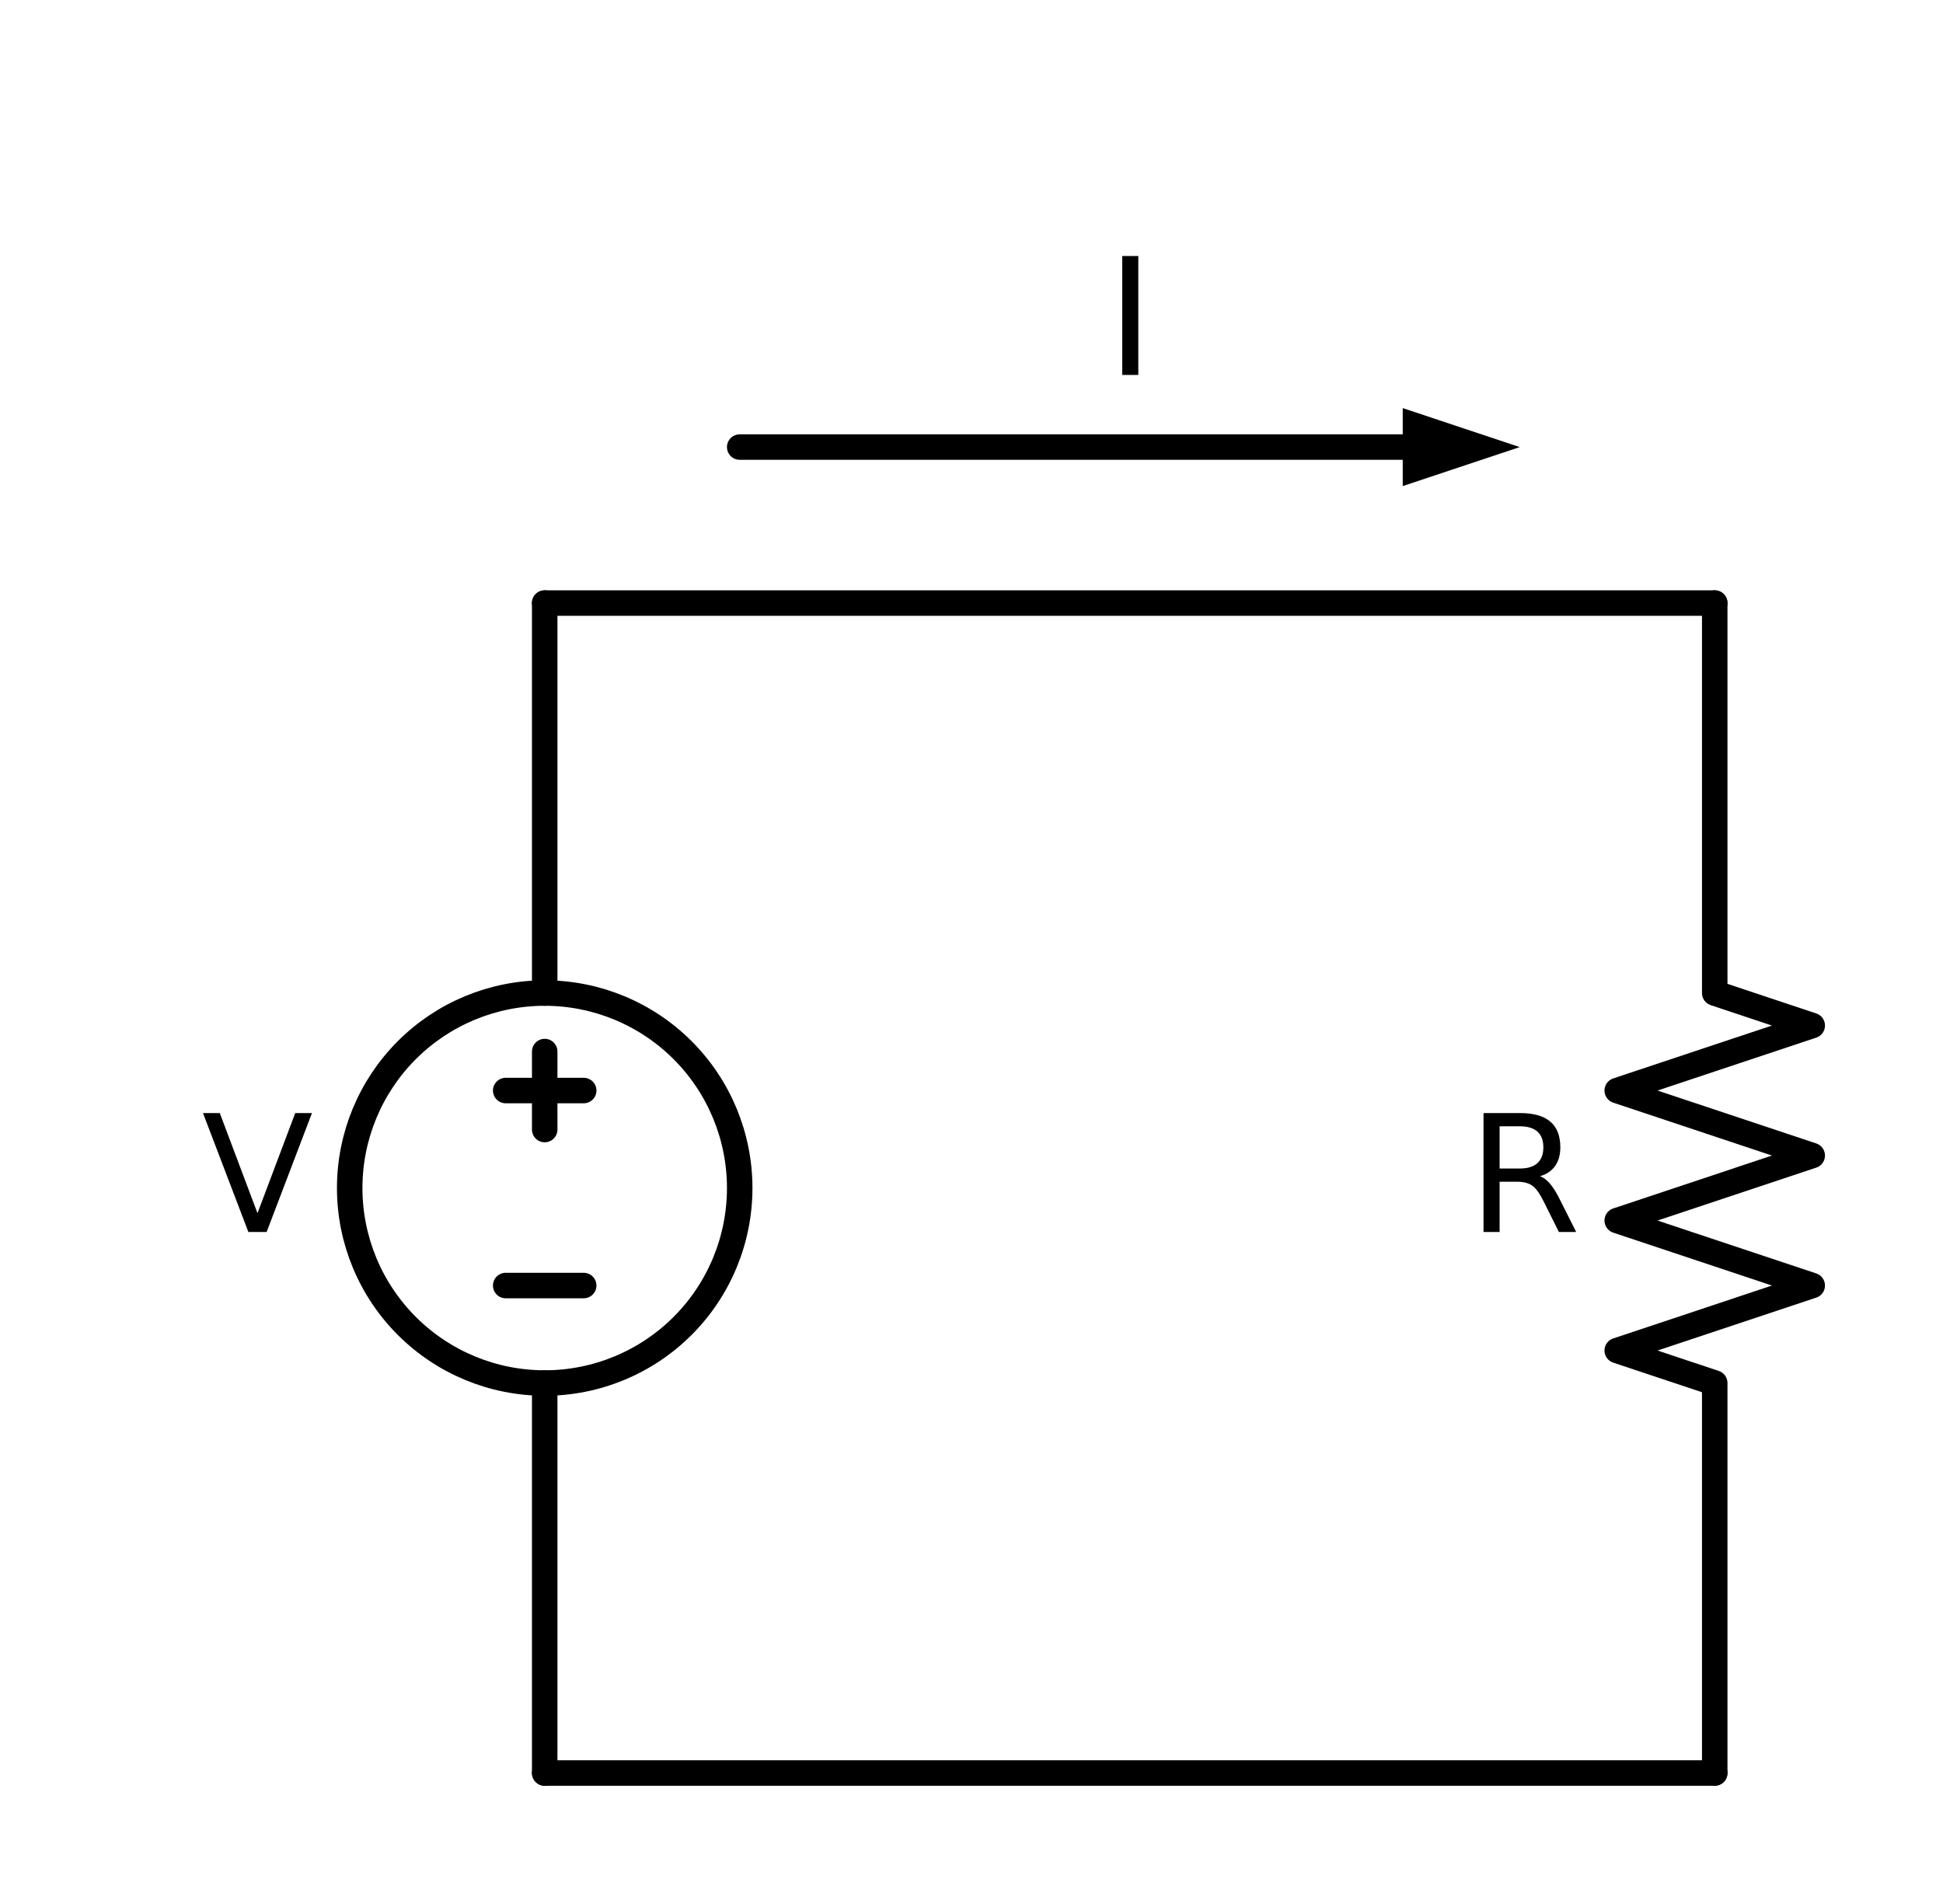 <?xml version="1.0" encoding="utf-8" standalone="no"?>
<!DOCTYPE svg PUBLIC "-//W3C//DTD SVG 1.1//EN"
  "http://www.w3.org/Graphics/SVG/1.1/DTD/svg11.dtd">
<svg xmlns:xlink="http://www.w3.org/1999/xlink" width="152.447pt" height="149.38pt" viewBox="0 0 152.447 149.38" xmlns="http://www.w3.org/2000/svg" version="1.1">
 <defs>
  <style type="text/css">*{stroke-linejoin: round; stroke-linecap: butt}</style>
 </defs>
 <g id="figure_1">
  <g id="patch_1">
   <path d="M 0 149.38 
L 152.447 149.38 
L 152.447 0 
L 0 0 
L 0 149.38 
z
" style="fill: none"/>
  </g>
  <g id="axes_1">
   <g id="patch_2">
    <path d="M 42.737 108.52 
C 46.794 108.52 50.686 106.908 53.556 104.039 
C 56.425 101.17 58.037 97.278 58.037 93.22 
C 58.037 89.162 56.425 85.27 53.556 82.401 
C 50.686 79.532 46.794 77.92 42.737 77.92 
C 38.679 77.92 34.787 79.532 31.918 82.401 
C 29.049 85.27 27.437 89.162 27.437 93.22 
C 27.437 97.278 29.049 101.17 31.918 104.039 
C 34.787 106.908 38.679 108.52 42.737 108.52 
L 42.737 108.52 
z
" clip-path="url(#p9e1ec0c669)" style="fill: none; stroke: #000000; stroke-width: 2; stroke-linejoin: miter"/>
   </g>
   <g id="line2d_1">
    <path d="M 42.737 139.12 
L 42.737 108.52 
L 42.737 108.52 
M 42.737 77.92 
L 42.737 77.92 
L 42.737 47.32 
" clip-path="url(#p9e1ec0c669)" style="fill: none; stroke: #000000; stroke-width: 2; stroke-linecap: round"/>
   </g>
   <g id="line2d_2">
    <path d="M 45.797 100.87 
L 39.677 100.87 
" clip-path="url(#p9e1ec0c669)" style="fill: none; stroke: #000000; stroke-width: 2; stroke-linecap: round"/>
   </g>
   <g id="line2d_3">
    <path d="M 42.737 88.63 
L 42.737 82.51 
" clip-path="url(#p9e1ec0c669)" style="fill: none; stroke: #000000; stroke-width: 2; stroke-linecap: round"/>
   </g>
   <g id="line2d_4">
    <path d="M 45.797 85.57 
L 39.677 85.57 
" clip-path="url(#p9e1ec0c669)" style="fill: none; stroke: #000000; stroke-width: 2; stroke-linecap: round"/>
   </g>
   <g id="line2d_5">
    <path d="M 42.737 47.32 
L 88.637 47.32 
L 134.537 47.32 
" clip-path="url(#p9e1ec0c669)" style="fill: none; stroke: #000000; stroke-width: 2; stroke-linecap: round"/>
   </g>
   <g id="line2d_6">
    <path d="M 58.037 35.08 
L 110.057 35.08 
" clip-path="url(#p9e1ec0c669)" style="fill: none; stroke: #000000; stroke-width: 2; stroke-linecap: round"/>
   </g>
   <g id="patch_3">
    <path d="M 110.057 32.02 
L 119.237 35.08 
L 110.057 38.14 
z
" clip-path="url(#p9e1ec0c669)"/>
   </g>
   <g id="line2d_7">
    <path d="M 134.537 47.32 
L 134.537 77.92 
L 142.187 80.47 
L 126.887 85.57 
L 142.187 90.67 
L 126.887 95.77 
L 142.187 100.87 
L 126.887 105.97 
L 134.537 108.52 
L 134.537 139.12 
" clip-path="url(#p9e1ec0c669)" style="fill: none; stroke: #000000; stroke-width: 2; stroke-linecap: round"/>
   </g>
   <g id="line2d_8">
    <path d="M 134.537 139.12 
L 88.637 139.12 
L 42.737 139.12 
" clip-path="url(#p9e1ec0c669)" style="fill: none; stroke: #000000; stroke-width: 2; stroke-linecap: round"/>
   </g>
   <g id="text_1">
    <g clip-path="url(#p9e1ec0c669)">
     <!-- V -->
     <g transform="translate(15.826 96.669) scale(0.125 -0.125)">
      <defs>
       <path id="DejaVuSans-56" d="M 1831 0 
L 50 4666 
L 709 4666 
L 2188 738 
L 3669 4666 
L 4325 4666 
L 2547 0 
L 1831 0 
z
" transform="scale(0.016)"/>
      </defs>
      <use xlink:href="#DejaVuSans-56"/>
     </g>
    </g>
   </g>
   <g id="text_2">
    <g clip-path="url(#p9e1ec0c669)">
     <!-- I -->
     <g transform="translate(86.793 29.42) scale(0.125 -0.125)">
      <defs>
       <path id="DejaVuSans-49" d="M 628 4666 
L 1259 4666 
L 1259 0 
L 628 0 
L 628 4666 
z
" transform="scale(0.016)"/>
      </defs>
      <use xlink:href="#DejaVuSans-49"/>
     </g>
    </g>
   </g>
   <g id="text_3">
    <g clip-path="url(#p9e1ec0c669)">
     <!-- R -->
     <g transform="translate(115.141 96.669) scale(0.125 -0.125)">
      <defs>
       <path id="DejaVuSans-52" d="M 2841 2188 
Q 3044 2119 3236 1894 
Q 3428 1669 3622 1275 
L 4263 0 
L 3584 0 
L 2988 1197 
Q 2756 1666 2539 1819 
Q 2322 1972 1947 1972 
L 1259 1972 
L 1259 0 
L 628 0 
L 628 4666 
L 2053 4666 
Q 2853 4666 3247 4331 
Q 3641 3997 3641 3322 
Q 3641 2881 3436 2590 
Q 3231 2300 2841 2188 
z
M 1259 4147 
L 1259 2491 
L 2053 2491 
Q 2509 2491 2742 2702 
Q 2975 2913 2975 3322 
Q 2975 3731 2742 3939 
Q 2509 4147 2053 4147 
L 1259 4147 
z
" transform="scale(0.016)"/>
      </defs>
      <use xlink:href="#DejaVuSans-52"/>
     </g>
    </g>
   </g>
  </g>
 </g>
 <defs>
  <clipPath id="p9e1ec0c669">
   <rect x="7.2" y="7.2" width="138.047" height="134.98"/>
  </clipPath>
 </defs>
</svg>
